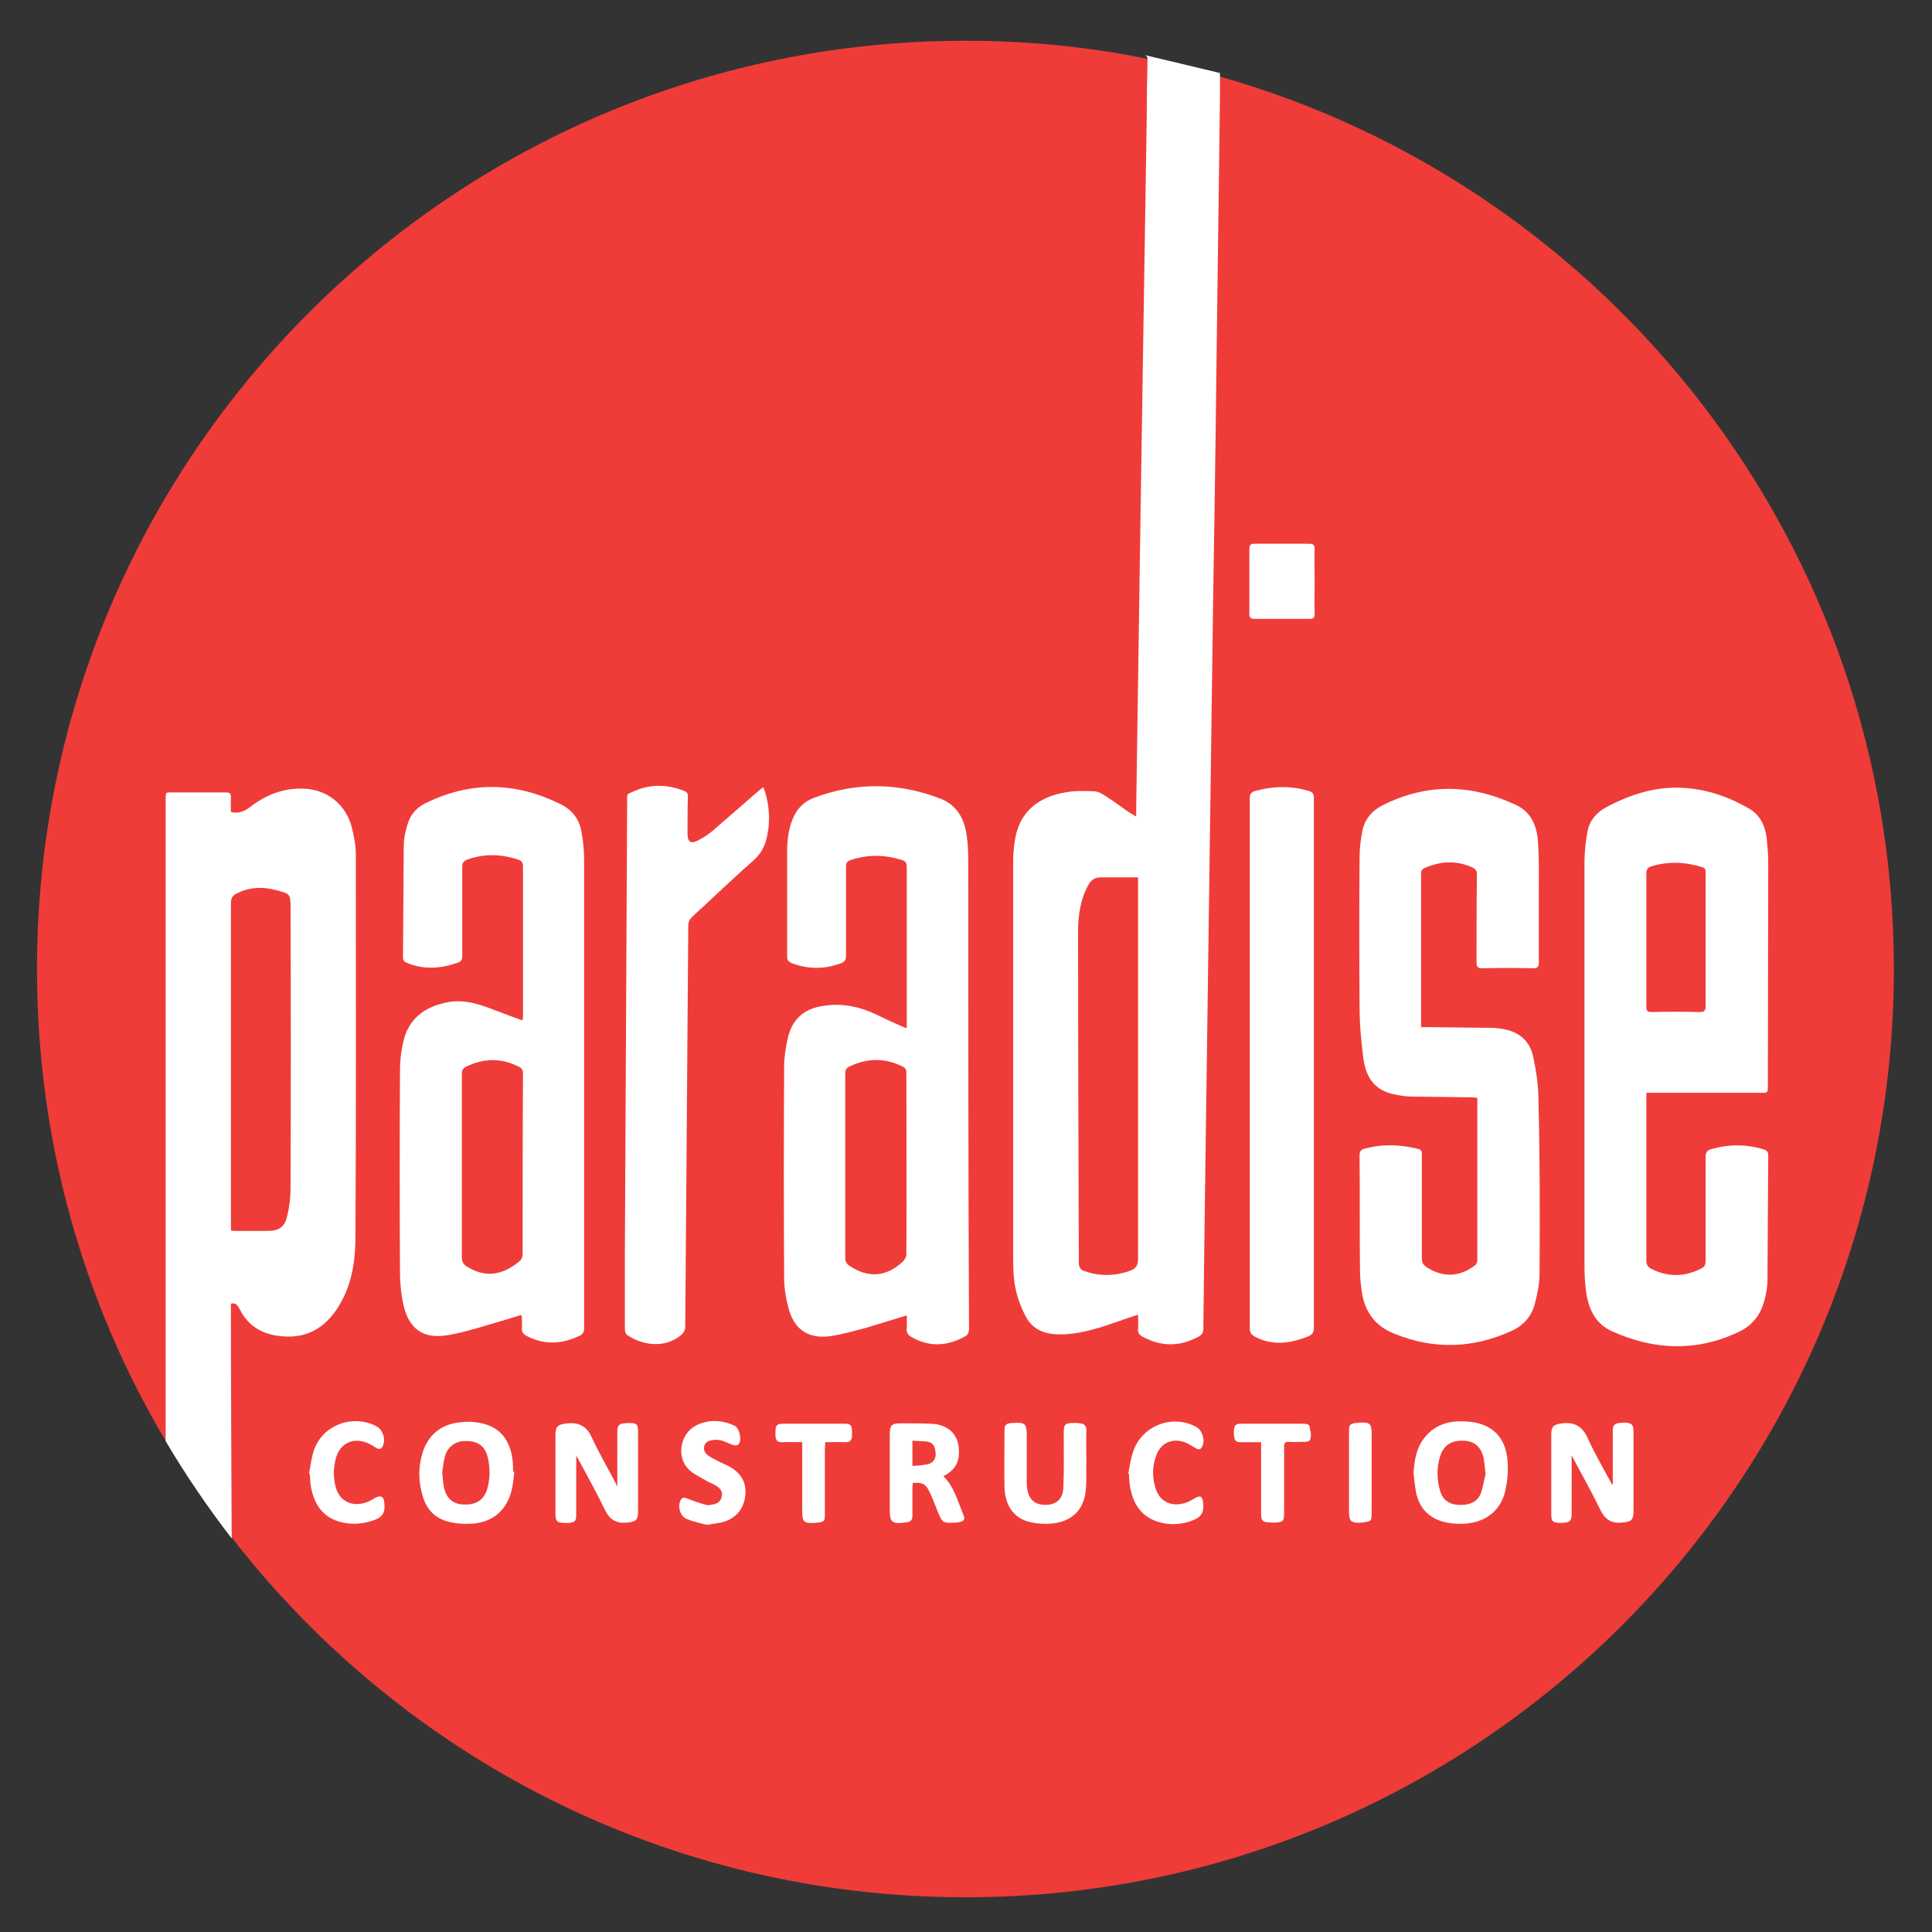 <svg xmlns="http://www.w3.org/2000/svg" xmlns:xlink="http://www.w3.org/1999/xlink" id="Layer_1" x="0px" y="0px" viewBox="0 0 512 512" style="enable-background:new 0 0 512 512;" xml:space="preserve"><rect x="0" y="0" width="512" height="512" fill="#333333" stroke="none"/><style type="text/css">	.st0{fill:#EF3C39;}	.st1{fill:#FFFFFF;}</style><g>	<path class="st0" d="M501.9,256.8c0,135.9-110.2,246-246,246c-79,0-149.3-37.2-194.3-95.1C55.1,399.6,49.3,391,44,382  C22.2,345.4,9.8,302.6,9.8,256.8c0-135.9,110.2-246,246-246c16.5,0,32.7,1.6,48.3,4.8c6.4,1.3,12.7,2.8,18.9,4.6  C426.3,49.4,501.9,144.3,501.9,256.8z"></path>	<g>		<path class="st1" d="M323.1,19.2L323.1,19.2l2.1,0.6C324.6,19.6,324,19.5,323.1,19.2z M323.1,19.3l-19.7-4.7   c0.5,0.2,0.7,0.5,0.7,1c0,0.1,0,0.3,0,0.5c-0.1,4.9-0.2,9.7-0.2,14.6c-0.5,34.1-1.1,68.3-1.6,102.4c-0.4,27.1-0.8,54.3-1.2,81.5   c0,0.5,0,1,0,1.8c-0.7-0.4-1.2-0.7-1.7-1c-2.2-1.5-4.3-3.1-6.5-4.5c-0.9-0.6-2-1.2-3-1.2c-2.5-0.1-5.1-0.2-7.6,0.3   c-7.1,1.2-11.9,5.1-13.2,11.9c-0.4,2.1-0.6,4.3-0.6,6.4c0,34.8,0,69.7,0,104.5c0,1.9,0,3.9,0.2,5.8c0.3,3.7,1.5,7.2,3.2,10.4   c2.2,4.1,6.2,4.8,10.4,4.6c4.9-0.3,9.4-1.8,14-3.4c1.7-0.6,3.4-1.2,5.3-1.8c0,1.4,0.1,2.6,0,3.8c-0.1,1.1,0.4,1.6,1.3,2.1   c4.9,2.6,9.7,2.6,14.6,0c1-0.5,1.4-1.1,1.4-2.2c0.1-8.6,0.2-17.1,0.3-25.7c0.5-38.8,1.1-77.6,1.6-116.4   c0.2-17.1,0.5-34.3,0.7-51.4c0.3-18.7,0.6-37.4,0.8-56c0.3-25.5,0.7-51,1-76.4c0-1.9,0-3.9,0-5.9V19.3z M299.9,336.6   c-4.1,1.6-8.3,1.7-12.4,0.3c-1.1-0.3-1.6-1-1.6-2.3c-0.1-29.2-0.2-58.4-0.2-87.6c0-3.5,0.4-6.9,1.6-10.1c0.4-0.9,0.8-1.9,1.3-2.7   c0.7-1.1,1.7-1.7,3.1-1.7c3.2,0,6.4,0,9.9,0v1.8c0,33.2,0,66.4,0,99.6C301.5,335.4,301,336.1,299.9,336.6z"></path>		<path class="st1" d="M94.3,226.4c0-2.4-0.5-4.9-1.1-7.3c-1.7-6.1-6.6-9.9-12.8-10.1c-5.2-0.2-9.8,1.6-13.9,4.7   c-1.5,1.2-3.1,2-5.3,1.5c0-1.3-0.1-2.6,0-3.9c0-1-0.3-1.3-1.3-1.3c-4.6,0-9.1,0-13.6,0c-2.6,0-2.4-0.3-2.4,2.3   c0,56.5,0,113.1,0,169.6c5.3,9,11.2,17.6,17.5,25.8c-0.1-20.2-0.2-40.4-0.2-60.6v-1.6c1.4-0.4,1.8,0.6,2.3,1.4   c2.8,5.7,7.9,7.4,13.6,7.3c5.9-0.2,10.1-3.6,13-8.6c3.2-5.5,4.1-11.6,4.1-17.8C94.4,294.2,94.3,260.3,94.3,226.4z M77,314.9   c0,2.5-0.3,5-0.9,7.4c-0.7,3-2.2,3.9-5.3,3.9c-2.8,0-5.6,0-8.3,0c-0.4,0-0.8,0-1.3-0.1v-1.5c0-28.5,0-57,0-85.4   c0-1.1,0.4-1.8,1.3-2.3c3.4-1.8,7-2,10.7-1c3.8,1,3.8,1,3.8,4.9C77.1,265.5,77.1,290.2,77,314.9z"></path>		<path class="st1" d="M467.4,304.6c-4.6-1.4-9.2-1.4-13.8-0.1c-1.2,0.3-1.6,0.9-1.6,2.1c0,9.2,0,18.4,0,27.6c0,1-0.3,1.6-1.2,2   c-4.4,2.2-8.7,2.3-13.1,0.1c-1-0.5-1.4-1.1-1.4-2.3c0-14.2,0-28.4,0-42.7v-1.7h30.3c1.9,0,1.9,0,1.9-1.8c0-19.8,0.1-39.6,0.1-59.3   c0-2.1-0.2-4.2-0.4-6.3c-0.4-3.4-1.8-6.4-5-8.1c-4.9-2.8-10.2-4.7-15.8-5.2c-7.8-0.8-14.9,1.4-21.7,5c-2.6,1.4-4.5,3.6-5,6.5   c-0.5,2.7-0.8,5.5-0.8,8.3c0,35.5,0,71,0,106.5c0,2.3,0.1,4.6,0.4,6.9c0.6,4.6,2.4,8.7,6.9,10.7c11.1,5,22.3,5.5,33.5,0.2   c3.5-1.6,5.8-4.4,6.8-8.1c0.5-1.8,0.9-3.7,0.9-5.6c0.1-11,0.1-22,0.2-33C468.6,305.2,468.2,304.9,467.4,304.6z M437.6,229.6   c4.5-1.4,9-1.2,13.5,0.2c0.8,0.2,0.9,0.7,0.9,1.4c0,2.6,0,5.3,0,7.9c0,9.2,0,18.4,0,27.5c0,1.2-0.3,1.6-1.5,1.6   c-4.3-0.1-8.6-0.1-12.8,0c-1.1,0-1.4-0.3-1.4-1.4c0-5.9,0-11.8,0-17.7c0-5.9,0-11.7,0-17.6C436.3,230.4,436.6,229.9,437.6,229.6z"></path>		<path class="st1" d="M256.6,228c0-2.2-0.1-4.3-0.4-6.5c-0.6-4.5-2.6-8.2-7.1-9.9c-11-4.2-22.1-4.4-33.3-0.2c-2.8,1-4.7,3-5.8,5.8   c-1.1,2.8-1.4,5.7-1.4,8.6c0,9.2,0,18.4,0,27.7c0,0.9,0.3,1.3,1.1,1.7c4.4,1.7,8.7,1.7,13.1,0.1c1-0.4,1.4-0.8,1.4-2   c0-7.9,0-15.7,0-23.6c0-1,0.3-1.5,1.3-1.8c4.5-1.5,9-1.4,13.5,0c1,0.3,1.3,0.8,1.3,1.9c0,13.7,0,27.5,0,41.2v1.5   c-0.6-0.2-1.1-0.4-1.5-0.6c-2.3-1-4.5-2-6.7-3.1c-4.7-2.2-9.5-3.1-14.7-2.1c-4.7,0.9-7.5,3.7-8.6,8.3c-0.6,2.6-1,5.2-1,7.8   c-0.1,18.5-0.1,37.1,0,55.6c0,2.7,0.4,5.4,1.1,8c1.4,5.8,5.2,8.5,11.1,7.7c3.3-0.5,6.5-1.4,9.8-2.3c3.4-1,6.8-2.1,10.5-3.2   c0,1.4,0.1,2.5,0,3.6c-0.1,1,0.4,1.6,1.2,2.1c4.7,2.7,9.3,2.5,14,0c1-0.5,1.3-1.1,1.3-2.3C256.6,310.7,256.6,269.3,256.6,228z    M240.2,332.4c0,0.6-0.4,1.4-0.9,1.9c-4.4,4.1-9.1,4.5-14.1,1.2c-0.8-0.5-1.2-1.1-1.2-2.2c0-8.1,0-16.2,0-24.4   c0-8.1,0-16.2,0-24.4c0-1,0.3-1.5,1.2-1.9c4.6-2.2,9.2-2.3,13.9,0c0.8,0.4,1.1,0.8,1.1,1.7C240.2,300.4,240.3,316.4,240.2,332.4z"></path>		<path class="st1" d="M154.8,228.1c0-2.5-0.2-5.1-0.7-7.6c-0.5-3.2-2.3-5.7-5.2-7.2c-12-6.1-24.1-6.4-36.2-0.4   c-2.5,1.2-4.1,3.2-4.8,5.9c-0.5,1.7-0.9,3.5-0.9,5.2c-0.1,9.9-0.1,19.8-0.2,29.7c0,0.9,0.4,1.2,1.1,1.5c4.4,1.8,8.8,1.5,13.2,0   c1-0.3,1.4-0.8,1.4-1.9c0-7.9,0-15.7,0-23.6c0-1.1,0.4-1.5,1.3-1.9c4.5-1.6,9-1.5,13.5,0c1,0.3,1.3,0.8,1.3,1.9   c0,13.1,0,26.2,0,39.3c0,0.4,0,0.8-0.1,1.4c-0.6-0.2-1-0.3-1.5-0.5c-2.8-1-5.5-2.1-8.3-3.1c-3.2-1.1-6.6-1.9-10-1.2   c-6.1,1.1-10.6,4.4-11.9,10.8c-0.5,2.3-0.8,4.7-0.8,7.1c-0.1,17.9-0.1,35.9,0,53.8c0,2.7,0.3,5.4,0.8,8c1.4,6.8,5.2,9.7,12,8.5   c4.8-0.8,9.4-2.4,14-3.7c1.8-0.5,3.5-1.1,5.3-1.6c0.1,0.2,0.2,0.4,0.2,0.5c0,1,0.1,2,0,2.9c-0.1,1.2,0.4,1.7,1.4,2.2   c4.7,2.4,9.2,2.1,13.9-0.1c0.9-0.5,1.2-1,1.2-2C154.8,310.8,154.8,269.5,154.8,228.1z M138.5,332.4c0,0.8-0.3,1.4-0.9,1.9   c-4.7,3.9-9.3,4.3-14.1,1.2c-0.8-0.6-1.1-1.2-1.1-2.2c0-8.1,0-16.3,0-24.4c0-8.1,0-16.2,0-24.4c0-0.9,0.3-1.4,1.1-1.8   c4.7-2.3,9.3-2.4,14,0c0.8,0.4,1.1,0.9,1.1,1.7C138.5,300.4,138.5,316.4,138.5,332.4z"></path>		<path class="st1" d="M408,337.5c0,2.7-0.6,5.5-1.3,8.2c-0.9,3.2-3,5.6-6.1,7c-10.3,4.7-20.7,5-31.2,0.7c-5-2-7.7-5.8-8.5-11   c-0.3-2-0.5-4-0.5-6.1c-0.1-10,0-20-0.1-30.1c0-1.1,0.3-1.5,1.4-1.8c4.8-1.3,9.5-1.1,14.2,0.1c1,0.3,0.9,0.8,0.9,1.6   c0,9.1,0,18.3,0,27.4c0,1,0.3,1.6,1.1,2.2c4.3,2.9,8.8,2.8,12.9-0.3c0.4-0.3,0.7-0.8,0.7-1.3c0-14.3,0-28.5,0-42.8   c0-0.1,0-0.2-0.1-0.4c-0.5,0-1-0.1-1.5-0.1c-5.3-0.1-10.6-0.1-15.9-0.2c-1.5,0-3.1-0.3-4.6-0.6c-4.7-1-7.4-4-8.1-9.6   c-0.6-4.5-1-9.1-1-13.7c-0.1-13.2-0.1-26.5,0-39.7c0-2.2,0.3-4.4,0.7-6.6c0.6-3.3,2.6-5.6,5.6-7.1c11.7-5.8,23.4-5.5,35.1,0   c4.3,2,5.7,5.9,5.9,10.2c0.3,4.2,0.2,8.5,0.2,12.7c0,6.3,0,12.6,0,18.9c0,1.1-0.3,1.5-1.5,1.5c-4.5-0.1-9-0.1-13.5,0   c-1.2,0-1.5-0.4-1.5-1.5c0-7.8,0-15.5,0.1-23.3c0-1-0.3-1.5-1.2-1.9c-4.3-2-8.5-1.7-12.8,0.2c-0.8,0.4-0.8,0.9-0.8,1.6   c0,7.5,0,15,0,22.5v18c0.7,0,1.3,0,1.9,0c5.8,0.1,11.6,0.1,17.3,0.2c0.8,0,1.7,0.2,2.5,0.3c4.2,0.7,7.1,3.1,8,7.3   c0.8,3.7,1.4,7.6,1.4,11.4C408.1,306.9,408.1,322.2,408,337.5z"></path>		<path class="st1" d="M203.7,219c0,0.4-0.1,0.9-0.2,1.3c-0.4,3.1-1.4,5.6-3.9,7.8c-5.5,4.8-10.7,9.9-16.1,14.8   c-0.7,0.7-1.1,1.3-1.1,2.4c-0.3,35.4-0.5,70.7-0.8,106.1c0,1.1-0.4,1.8-1.2,2.5c-4.5,3.6-10.3,2.5-14.2-0.1   c-0.4-0.3-0.6-1.1-0.6-1.6c0-6.8,0-13.7,0-20.5c0.2-39.7,0.4-79.4,0.6-119.1c0-2.4-0.3-2,2-3c4.4-1.9,8.8-1.7,13.1,0   c0.7,0.3,1,0.6,1,1.4c-0.1,3.4-0.1,6.7-0.1,10.1c0,1.9,0.9,2.6,2.6,1.7c1.4-0.7,2.7-1.5,3.9-2.5c4.3-3.7,8.5-7.4,12.8-11.1   c0.2-0.2,0.4-0.3,0.8-0.6C203.6,212,204,215.5,203.7,219z"></path>		<path class="st1" d="M348.2,351.8c0,1.3-0.4,1.9-1.6,2.4c-4.6,1.8-9.3,2.5-13.9,0.1c-1-0.5-1.5-1.1-1.5-2.3c0-46.8,0-93.5,0-140.3   c0-1.2,0.3-1.8,1.5-2.1c4.7-1.3,9.4-1.4,14.1,0c1.1,0.3,1.4,0.8,1.4,2c0,23.4,0,46.8,0,70.2C348.2,305.1,348.2,328.5,348.2,351.8z   "></path>		<path class="st1" d="M169.1,379.7c0,6.9,0,13.9,0,20.8c0,2.3-0.6,2.8-2.9,3c-2.8,0.3-4.6-0.7-5.9-3.4c-2.2-4.6-4.7-9-7.1-13.5   c-0.1-0.2-0.2-0.3-0.5-0.8v15.6c0,1.7-0.3,2-1.9,2.2c-0.3,0-0.5,0-0.8,0c-2.4,0-2.8-0.3-2.8-2.7v-20.4c0-2.6,0.6-3,3.2-3.3   c3.2-0.3,5.2,0.9,6.5,3.9c2,4.3,4.4,8.3,6.7,12.8v-3.1c0-3.9,0-7.8,0-11.7c0-1.2,0.5-1.8,1.7-1.9c0.4,0,0.8-0.1,1.2-0.1   C168.8,377.1,169.1,377.4,169.1,379.7z"></path>		<path class="st1" d="M432.9,379.6v20.7c0,2.6-0.6,3-3.1,3.2c-2.8,0.3-4.5-0.9-5.7-3.4c-2.3-4.7-4.9-9.4-7.6-14.4v1.4   c0,4.8,0,9.6,0,14.4c0,1.3-0.5,1.9-1.7,2c-0.4,0-0.9,0.1-1.3,0.1c-2.1-0.1-2.4-0.4-2.4-2.5c0-7,0-14,0-20.9c0-2.3,0.7-2.7,2.9-3   c3.4-0.4,5.4,0.9,6.8,4c1.9,4.2,4.2,8.1,6.4,12.2h0.2v-1.3c0-4.3,0-8.6,0-13c0-1.3,0.5-1.9,1.8-2c0.4,0,0.9-0.1,1.3-0.1   C432.5,377.1,432.9,377.5,432.9,379.6z"></path>		<path class="st1" d="M136,390c0-0.8-0.1-1.7-0.1-2.5c-0.6-6.4-3.9-9.9-9.9-10.6c-1.3-0.2-2.6-0.1-3.8,0c-5.2,0.4-8.9,3.4-10.3,8.4   c-1.1,3.7-1,7.4,0.1,11.1c1.1,4,3.8,6.4,7.9,7.1c1.6,0.3,3.3,0.4,5,0.3c5.6-0.3,9.4-3.5,10.7-8.9c0.4-1.6,0.5-3.2,0.7-4.8   C136.1,390,136,390,136,390z M129.2,394.3c-0.8,3.1-2.9,4.6-6.4,4.4c-2.9-0.1-4.6-1.7-5.2-4.8c-0.2-1.2-0.3-2.4-0.4-3.8   c0.2-1.2,0.3-2.7,0.7-4.1c0.8-2.8,3-4.3,6.1-4.1c2.9,0.1,4.7,1.6,5.3,4.5C129.9,389,129.9,391.7,129.2,394.3z"></path>		<path class="st1" d="M399.5,387c-0.5-6-3.9-9.5-9.8-10.2c-4.7-0.5-9,0.2-12.2,4.2c-2.2,2.8-2.7,6.1-2.9,9.5   c0.2,1.7,0.4,3.5,0.7,5.2c0.7,3.1,2.4,5.5,5.3,6.9c2.4,1.1,5,1.3,7.6,1.2c5.9-0.4,10-3.9,10.9-9.7   C399.6,391.8,399.7,389.4,399.5,387z M392.5,395.6c-0.9,2.4-3,3.4-6.2,3.2c-2.4-0.2-4-1.4-4.7-3.8c-0.8-2.9-0.9-5.9,0-8.9   c0.9-3,2.9-4.4,6.2-4.3c3,0.1,4.7,1.6,5.4,4.7c0.2,1.2,0.3,2.4,0.5,4.2C393.3,392,393.1,393.8,392.5,395.6z"></path>		<path class="st1" d="M255.3,401.4c-1.5-3.5-2.4-7.4-5.3-10.2c2.4-1.2,3.9-2.9,4.1-5.6c0.4-4.9-2.3-8.1-7.4-8.3   c-2.6-0.1-5.3-0.1-7.9-0.1c-2.5,0-3,0.4-3,3v19.9c0,3.3,0.6,3.8,3.9,3.4c0.2,0,0.4-0.1,0.7-0.1c1-0.1,1.4-0.7,1.4-1.7   c0-2.4,0-4.9,0-7.3c0-0.5,0.1-0.9,0.1-1.4c2.5-0.2,3.4,0.2,4.4,2.3c0.8,1.6,1.4,3.3,2.1,5c1.3,3.3,1.4,3.4,4.9,3.2   c0.3,0,0.5,0,0.8-0.1C255.4,403.2,255.9,402.7,255.3,401.4z M246,388c-1.3,0.3-2.7,0.4-4.2,0.5v-6.7c1.3,0.1,2.5,0.1,3.7,0.2   c1.6,0.2,2.3,1.1,2.4,2.7C248.2,386.3,247.5,387.6,246,388z"></path>		<path class="st1" d="M348.4,162.7c0,1-0.3,1.3-1.3,1.3c-4.9,0-9.8,0-14.7,0c-1.1,0-1.3-0.4-1.3-1.4c0-5.7,0-11.4,0-17.1   c0-1,0.3-1.4,1.3-1.4c4.9,0,9.7,0,14.6,0c1.1,0,1.4,0.4,1.4,1.5c-0.1,2.9,0,5.7,0,8.6C348.4,157,348.3,159.8,348.4,162.7z"></path>		<path class="st1" d="M287.9,387.1L287.9,387.1c-0.1,2.4,0.1,4.8-0.1,7.1c-0.3,5.9-3.7,9.2-9.6,9.6c-1.5,0.1-3.1,0-4.6-0.3   c-4.6-0.8-7.2-4.1-7.4-9.3c-0.1-5.1,0-10.2,0-15.4c0-0.9,0.4-1.5,1.3-1.6c0.3-0.1,0.7-0.1,1-0.1c3.2-0.2,3.6,0.2,3.6,3.3   c0,4.1,0,8.1,0,12.2c0,0.6,0,1.2,0.1,1.8c0.4,3,2,4.4,4.9,4.4c2.9,0,4.6-1.6,4.7-4.6c0.2-4.8,0.1-9.5,0.1-14.3   c0-2.5,0.3-2.8,2.8-2.8c0.5,0,1,0,1.5,0.1c1.2,0.1,1.7,0.7,1.7,1.9C287.8,381.7,287.9,384.4,287.9,387.1z"></path>		<path class="st1" d="M197.5,396.4c-0.4,3.6-2.6,6.1-6.1,7c-1.2,0.3-2.4,0.4-4.1,0.7c-1.5-0.4-3.5-0.8-5.4-1.6   c-1.7-0.7-2.4-3.4-1.5-5c0.5-0.9,1.2-0.6,1.9-0.3c1.6,0.6,3.2,1.2,4.8,1.6c0.6,0.2,1.2,0,1.8-0.1c1.3-0.2,2.2-0.9,2.4-2.3   c0.2-1.2-0.5-2-1.4-2.6c-0.9-0.6-2-0.9-2.9-1.5c-1.5-0.9-3.3-1.7-4.5-2.9c-3.4-3.4-2.2-9.6,2.1-11.7c3.3-1.6,6.7-1.4,10,0.1   c1.4,0.6,2.1,3.8,1.1,5c-0.3,0.3-1,0.3-1.5,0.1c-1.1-0.3-2.1-1-3.2-1.2c-0.9-0.2-2-0.2-2.9,0.1c-1.6,0.4-2.1,2.4-0.8,3.6   c0.7,0.7,1.7,1.1,2.6,1.6c1.1,0.6,2.2,1,3.3,1.6C196.5,390.4,197.9,393,197.5,396.4z"></path>		<path class="st1" d="M101.8,397.9c0.4,2.9-0.3,4.2-3.1,5.1c-3,1-6,1.1-9,0.2c-4.7-1.5-6.7-5.2-7.4-9.8c-0.1-0.9-0.1-1.8-0.2-2.8   c-0.1,0-0.1,0-0.2-0.1c0.4-2,0.6-4,1.2-5.9c2.2-6.9,10.3-10,16.7-6.6c1.7,0.9,2.5,3.6,1.6,5.3c-0.4,0.8-1,0.8-1.7,0.4   c-1-0.6-2-1.3-3.2-1.6c-3.5-1-6.5,0.7-7.5,4.4c-0.7,2.6-0.7,5.2,0,7.7c1,3.6,4.2,5.2,7.9,4c1-0.3,1.9-0.9,2.8-1.4   C101,396.3,101.6,396.6,101.8,397.9z"></path>		<path class="st1" d="M315.6,403.1c-2.9,1-5.8,1.1-8.7,0.2c-4.8-1.5-6.8-5.2-7.5-9.8c-0.1-1-0.2-1.9-0.2-2.9c-0.1,0-0.2,0-0.2-0.1   c0.4-2.1,0.7-4.2,1.4-6.1c2.4-6.7,10.5-9.7,16.7-6.2c1.6,0.9,2.4,3.8,1.4,5.3c-0.4,0.7-0.9,0.7-1.6,0.3c-0.9-0.5-1.7-1.1-2.7-1.5   c-3.3-1.3-6.4-0.1-7.7,3.2c-1.2,3-1.2,6.1-0.2,9.1c1.1,3.4,4.2,4.8,7.8,3.7c1-0.3,1.9-0.9,2.8-1.4c1.2-0.6,1.7-0.3,1.9,1   C319.2,400.9,318.4,402.1,315.6,403.1z"></path>		<path class="st1" d="M347.4,380.2c-0.1,1.7-0.3,1.9-2,1.9c-1.3,0-2.6,0.1-3.8,0c-1-0.1-1.3,0.3-1.3,1.3c0,5.9,0,11.7,0,17.6   c0,2.1-0.3,2.4-2.4,2.5c-0.4,0-0.7,0-1.1,0c-2.3-0.1-2.6-0.4-2.6-2.6v-18.7h-5.2c-1.5,0-1.8-0.3-2-1.8c0-0.4,0-0.8,0-1.2   c0.1-1.6,0.5-1.9,2-1.9h16.3c1.6,0,1.8,0.3,1.9,1.8C347.4,379.4,347.4,379.8,347.4,380.2z"></path>		<path class="st1" d="M225.8,380.4c0,1.2-0.5,1.9-1.9,1.8c-1.7-0.1-3.3,0-5.2,0c0,0.6-0.1,1.1-0.1,1.6c0,5.9,0,11.7,0,17.6   c0,1.7-0.2,1.9-1.8,2.1c-0.3,0-0.5,0-0.8,0.1c-3,0.1-3.4-0.2-3.4-3.2v-18.2c-1.9,0-3.6-0.1-5.3,0c-1.2,0.1-1.7-0.5-1.8-1.6   c0-0.3,0-0.6,0-0.9c0-2.1,0.3-2.4,2.4-2.4h15.8c1.7,0,2,0.3,2.1,2C225.8,379.6,225.8,380,225.8,380.4z"></path>		<path class="st1" d="M363.5,380.3v21c0,1.6-0.2,1.9-1.8,2.1c-0.2,0-0.4,0-0.5,0.1c-3.3,0.2-3.7-0.2-3.7-3.4v-9.9c0-3.7,0-7.3,0-11   c0-1.6,0.3-1.9,1.9-2.1c0.3,0,0.5,0,0.8-0.1C363.2,376.9,363.5,377.3,363.5,380.3z"></path>	</g></g></svg>